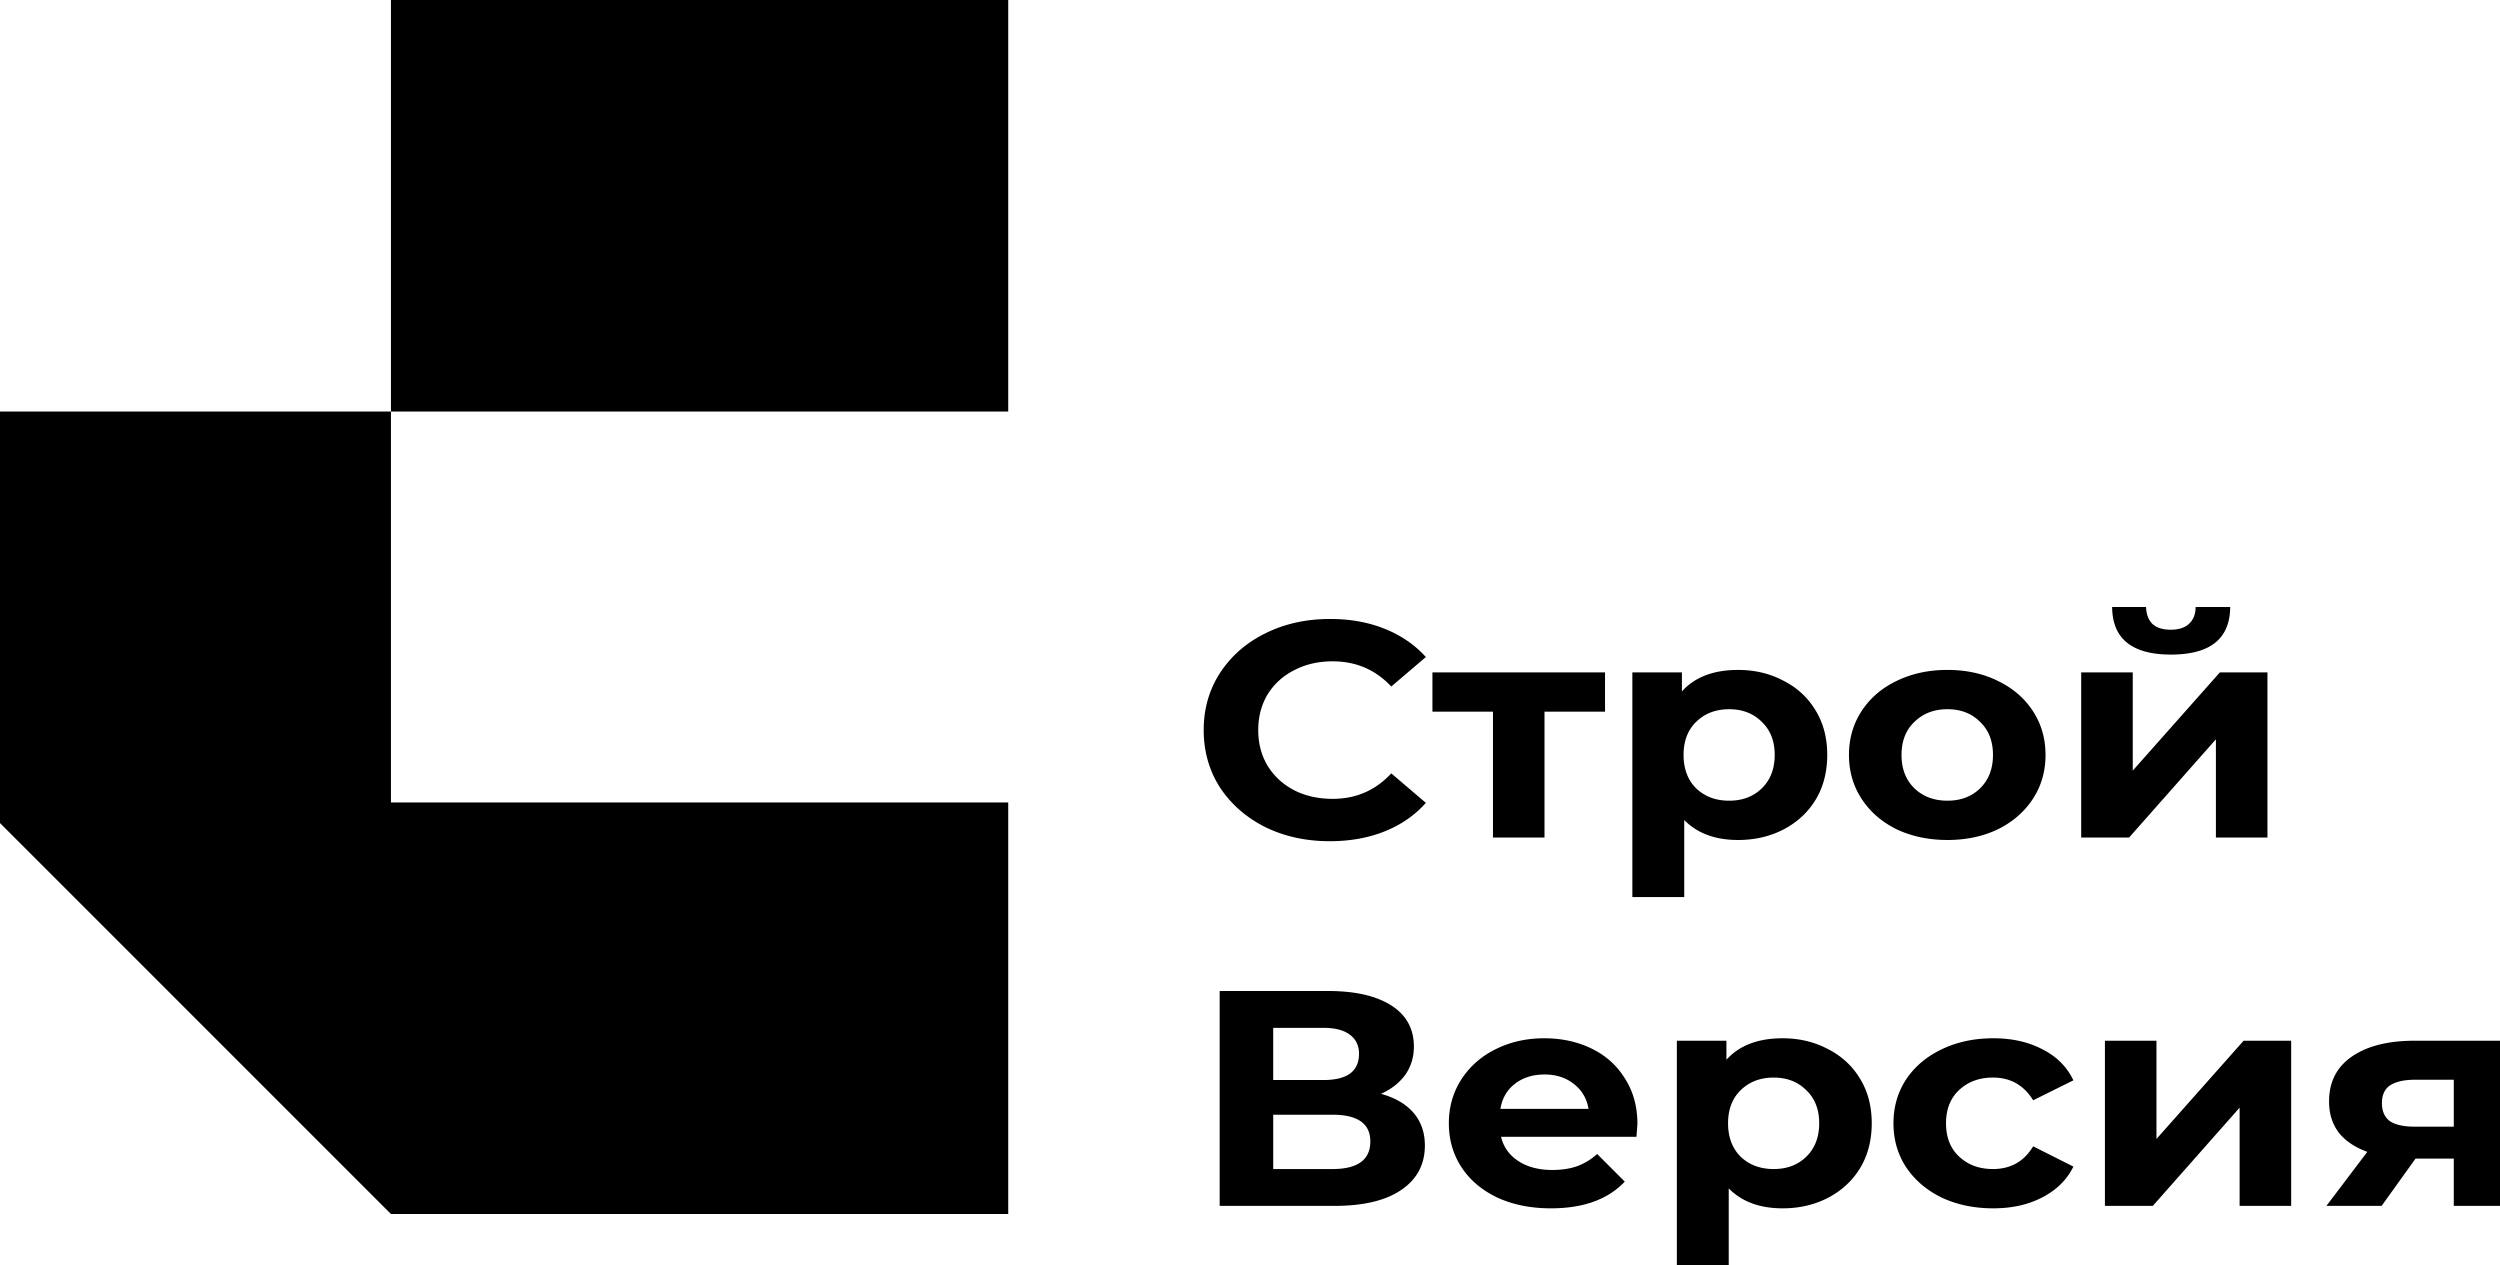 <svg width="243" height="123" fill="none" xmlns="http://www.w3.org/2000/svg"><g clip-path="url(#a)" fill="#000"><path d="M38 0h60v40H38zM0 40h38v78L0 80V40ZM38 78h60v40H38zM129.252 81.766c-2.306 0-4.397-.458-6.272-1.373-1.853-.935-3.318-2.218-4.396-3.849-1.056-1.65-1.584-3.51-1.584-5.58 0-2.068.528-3.918 1.584-5.55 1.078-1.65 2.543-2.933 4.396-3.848 1.875-.935 3.976-1.402 6.304-1.402 1.961 0 3.728.318 5.301.954 1.595.637 2.931 1.552 4.009 2.745l-3.362 2.865c-1.53-1.631-3.427-2.447-5.69-2.447-1.4 0-2.65.288-3.749.865-1.099.557-1.961 1.343-2.586 2.358-.604 1.014-.906 2.168-.906 3.46 0 1.293.302 2.447.906 3.462.625 1.014 1.487 1.81 2.586 2.387 1.099.556 2.349.835 3.749.835 2.263 0 4.16-.825 5.69-2.476l3.362 2.864c-1.078 1.213-2.414 2.138-4.009 2.775-1.594.636-3.372.954-5.333.954ZM156.009 69.174h-5.883v12.233h-5.01V69.174h-5.884v-3.819h16.777v3.82ZM168.945 65.117c1.616 0 3.082.348 4.396 1.044 1.336.676 2.382 1.64 3.136 2.894.754 1.233 1.131 2.675 1.131 4.326 0 1.651-.377 3.103-1.131 4.356-.754 1.234-1.8 2.199-3.136 2.895-1.314.676-2.78 1.014-4.396 1.014-2.22 0-3.965-.646-5.237-1.94v7.49h-5.043v-21.84h4.817v1.85c1.25-1.393 3.071-2.09 5.463-2.09Zm-.873 12.71c1.293 0 2.349-.398 3.168-1.193.841-.816 1.261-1.9 1.261-3.253 0-1.352-.42-2.426-1.261-3.222-.819-.816-1.875-1.223-3.168-1.223-1.293 0-2.36.407-3.2 1.223-.819.796-1.229 1.87-1.229 3.222 0 1.353.41 2.437 1.229 3.253.84.795 1.907 1.193 3.2 1.193ZM189.289 81.646c-1.832 0-3.481-.348-4.946-1.044-1.444-.716-2.575-1.7-3.394-2.954-.819-1.253-1.229-2.675-1.229-4.267 0-1.59.41-3.013 1.229-4.266.819-1.253 1.95-2.228 3.394-2.924 1.465-.716 3.114-1.074 4.946-1.074 1.832 0 3.469.358 4.913 1.074 1.444.696 2.576 1.67 3.395 2.924.819 1.253 1.228 2.675 1.228 4.266 0 1.592-.409 3.014-1.228 4.267-.819 1.253-1.951 2.238-3.395 2.954-1.444.696-3.081 1.044-4.913 1.044Zm0-3.819c1.293 0 2.349-.398 3.168-1.193.84-.816 1.26-1.9 1.26-3.253 0-1.352-.42-2.426-1.26-3.222-.819-.816-1.875-1.223-3.168-1.223-1.293 0-2.36.407-3.2 1.223-.841.796-1.261 1.87-1.261 3.222 0 1.353.42 2.437 1.261 3.253.84.795 1.907 1.193 3.2 1.193ZM202.293 65.355h5.011v9.548l8.469-9.548h4.623v16.052h-5.01V71.86l-8.438 9.547h-4.655V65.356Zm8.728-1.73c-3.792 0-5.7-1.542-5.721-4.625h3.297c.022.696.226 1.243.614 1.641.41.378 1.002.567 1.778.567s1.369-.189 1.778-.567c.431-.398.647-.945.647-1.641h3.362c-.022 3.083-1.94 4.625-5.755 4.625ZM134.23 106.321c1.379.378 2.435.995 3.168 1.85.732.855 1.099 1.91 1.099 3.163 0 1.85-.765 3.292-2.295 4.326-1.509 1.034-3.675 1.552-6.498 1.552h-11.152V96.326h10.538c2.629 0 4.676.467 6.142 1.402 1.465.935 2.198 2.268 2.198 3.998 0 1.035-.28 1.95-.84 2.745-.561.776-1.347 1.393-2.36 1.85Zm-10.474-1.342h4.881c1.143 0 2.005-.209 2.586-.627.582-.438.873-1.074.873-1.91 0-.815-.301-1.442-.905-1.879-.582-.438-1.433-.657-2.554-.657h-4.881v5.073Zm5.754 8.652c2.457 0 3.685-.895 3.685-2.685 0-1.731-1.228-2.596-3.685-2.596h-5.754v5.281h5.754ZM159.157 109.245c0 .06-.032.478-.097 1.253h-13.157c.237.995.798 1.781 1.681 2.357.884.577 1.983.866 3.297.866.906 0 1.703-.12 2.393-.358a6.08 6.08 0 0 0 1.971-1.194l2.684 2.686c-1.638 1.73-4.03 2.595-7.177 2.595-1.961 0-3.696-.348-5.204-1.044-1.509-.716-2.673-1.701-3.492-2.954-.818-1.253-1.228-2.675-1.228-4.266 0-1.572.399-2.984 1.196-4.237.819-1.273 1.929-2.258 3.33-2.954 1.422-.716 3.006-1.074 4.752-1.074 1.702 0 3.243.338 4.622 1.014 1.379.676 2.457 1.651 3.233 2.924.797 1.253 1.196 2.715 1.196 4.386Zm-9.019-4.804c-1.142 0-2.101.299-2.877.896-.776.596-1.25 1.412-1.422 2.446h8.566c-.172-1.014-.647-1.82-1.422-2.417-.776-.616-1.724-.925-2.845-.925ZM173.27 100.921c1.616 0 3.081.348 4.396 1.044 1.336.676 2.381 1.641 3.136 2.894.754 1.233 1.131 2.676 1.131 4.327 0 1.651-.377 3.103-1.131 4.356-.755 1.233-1.8 2.198-3.136 2.894-1.315.676-2.78 1.014-4.396 1.014-2.22 0-3.966-.646-5.237-1.939V123h-5.043v-21.841h4.817v1.85c1.25-1.392 3.071-2.088 5.463-2.088Zm-.873 12.71c1.293 0 2.349-.398 3.168-1.193.84-.816 1.261-1.9 1.261-3.252 0-1.353-.421-2.427-1.261-3.223-.819-.815-1.875-1.223-3.168-1.223-1.293 0-2.36.408-3.2 1.223-.819.796-1.229 1.87-1.229 3.223 0 1.352.41 2.436 1.229 3.252.84.795 1.907 1.193 3.2 1.193ZM193.743 117.45c-1.853 0-3.524-.348-5.011-1.044-1.465-.716-2.618-1.701-3.458-2.954-.819-1.253-1.229-2.675-1.229-4.266 0-1.592.41-3.014 1.229-4.267.84-1.253 1.993-2.228 3.458-2.924 1.487-.716 3.158-1.074 5.011-1.074 1.832 0 3.427.358 4.784 1.074 1.379.696 2.382 1.701 3.007 3.013l-3.912 1.94c-.905-1.472-2.209-2.208-3.911-2.208-1.315 0-2.403.398-3.265 1.193-.862.796-1.293 1.88-1.293 3.253 0 1.372.431 2.456 1.293 3.252.862.795 1.95 1.193 3.265 1.193 1.724 0 3.028-.736 3.911-2.208l3.912 1.97c-.625 1.273-1.628 2.267-3.007 2.983-1.357.716-2.952 1.074-4.784 1.074ZM204.598 101.159h5.01v9.548l8.47-9.548h4.623v16.053h-5.011v-9.548l-8.437 9.548h-4.655v-16.053ZM243 101.159v16.053h-4.493v-4.595h-3.718l-3.297 4.595h-5.366l3.976-5.252c-1.207-.437-2.134-1.064-2.78-1.879-.625-.836-.938-1.84-.938-3.014 0-1.89.733-3.342 2.199-4.356 1.487-1.034 3.523-1.552 6.109-1.552H243Zm-8.211 3.79c-1.077 0-1.896.179-2.457.537-.538.358-.808.935-.808 1.73 0 .796.259 1.383.776 1.761.539.358 1.347.537 2.425.537h3.782v-4.565h-3.718Z"/></g><defs><clipPath id="a"><path fill="#fff" d="M0 0h243v123H0z"/></clipPath></defs></svg>